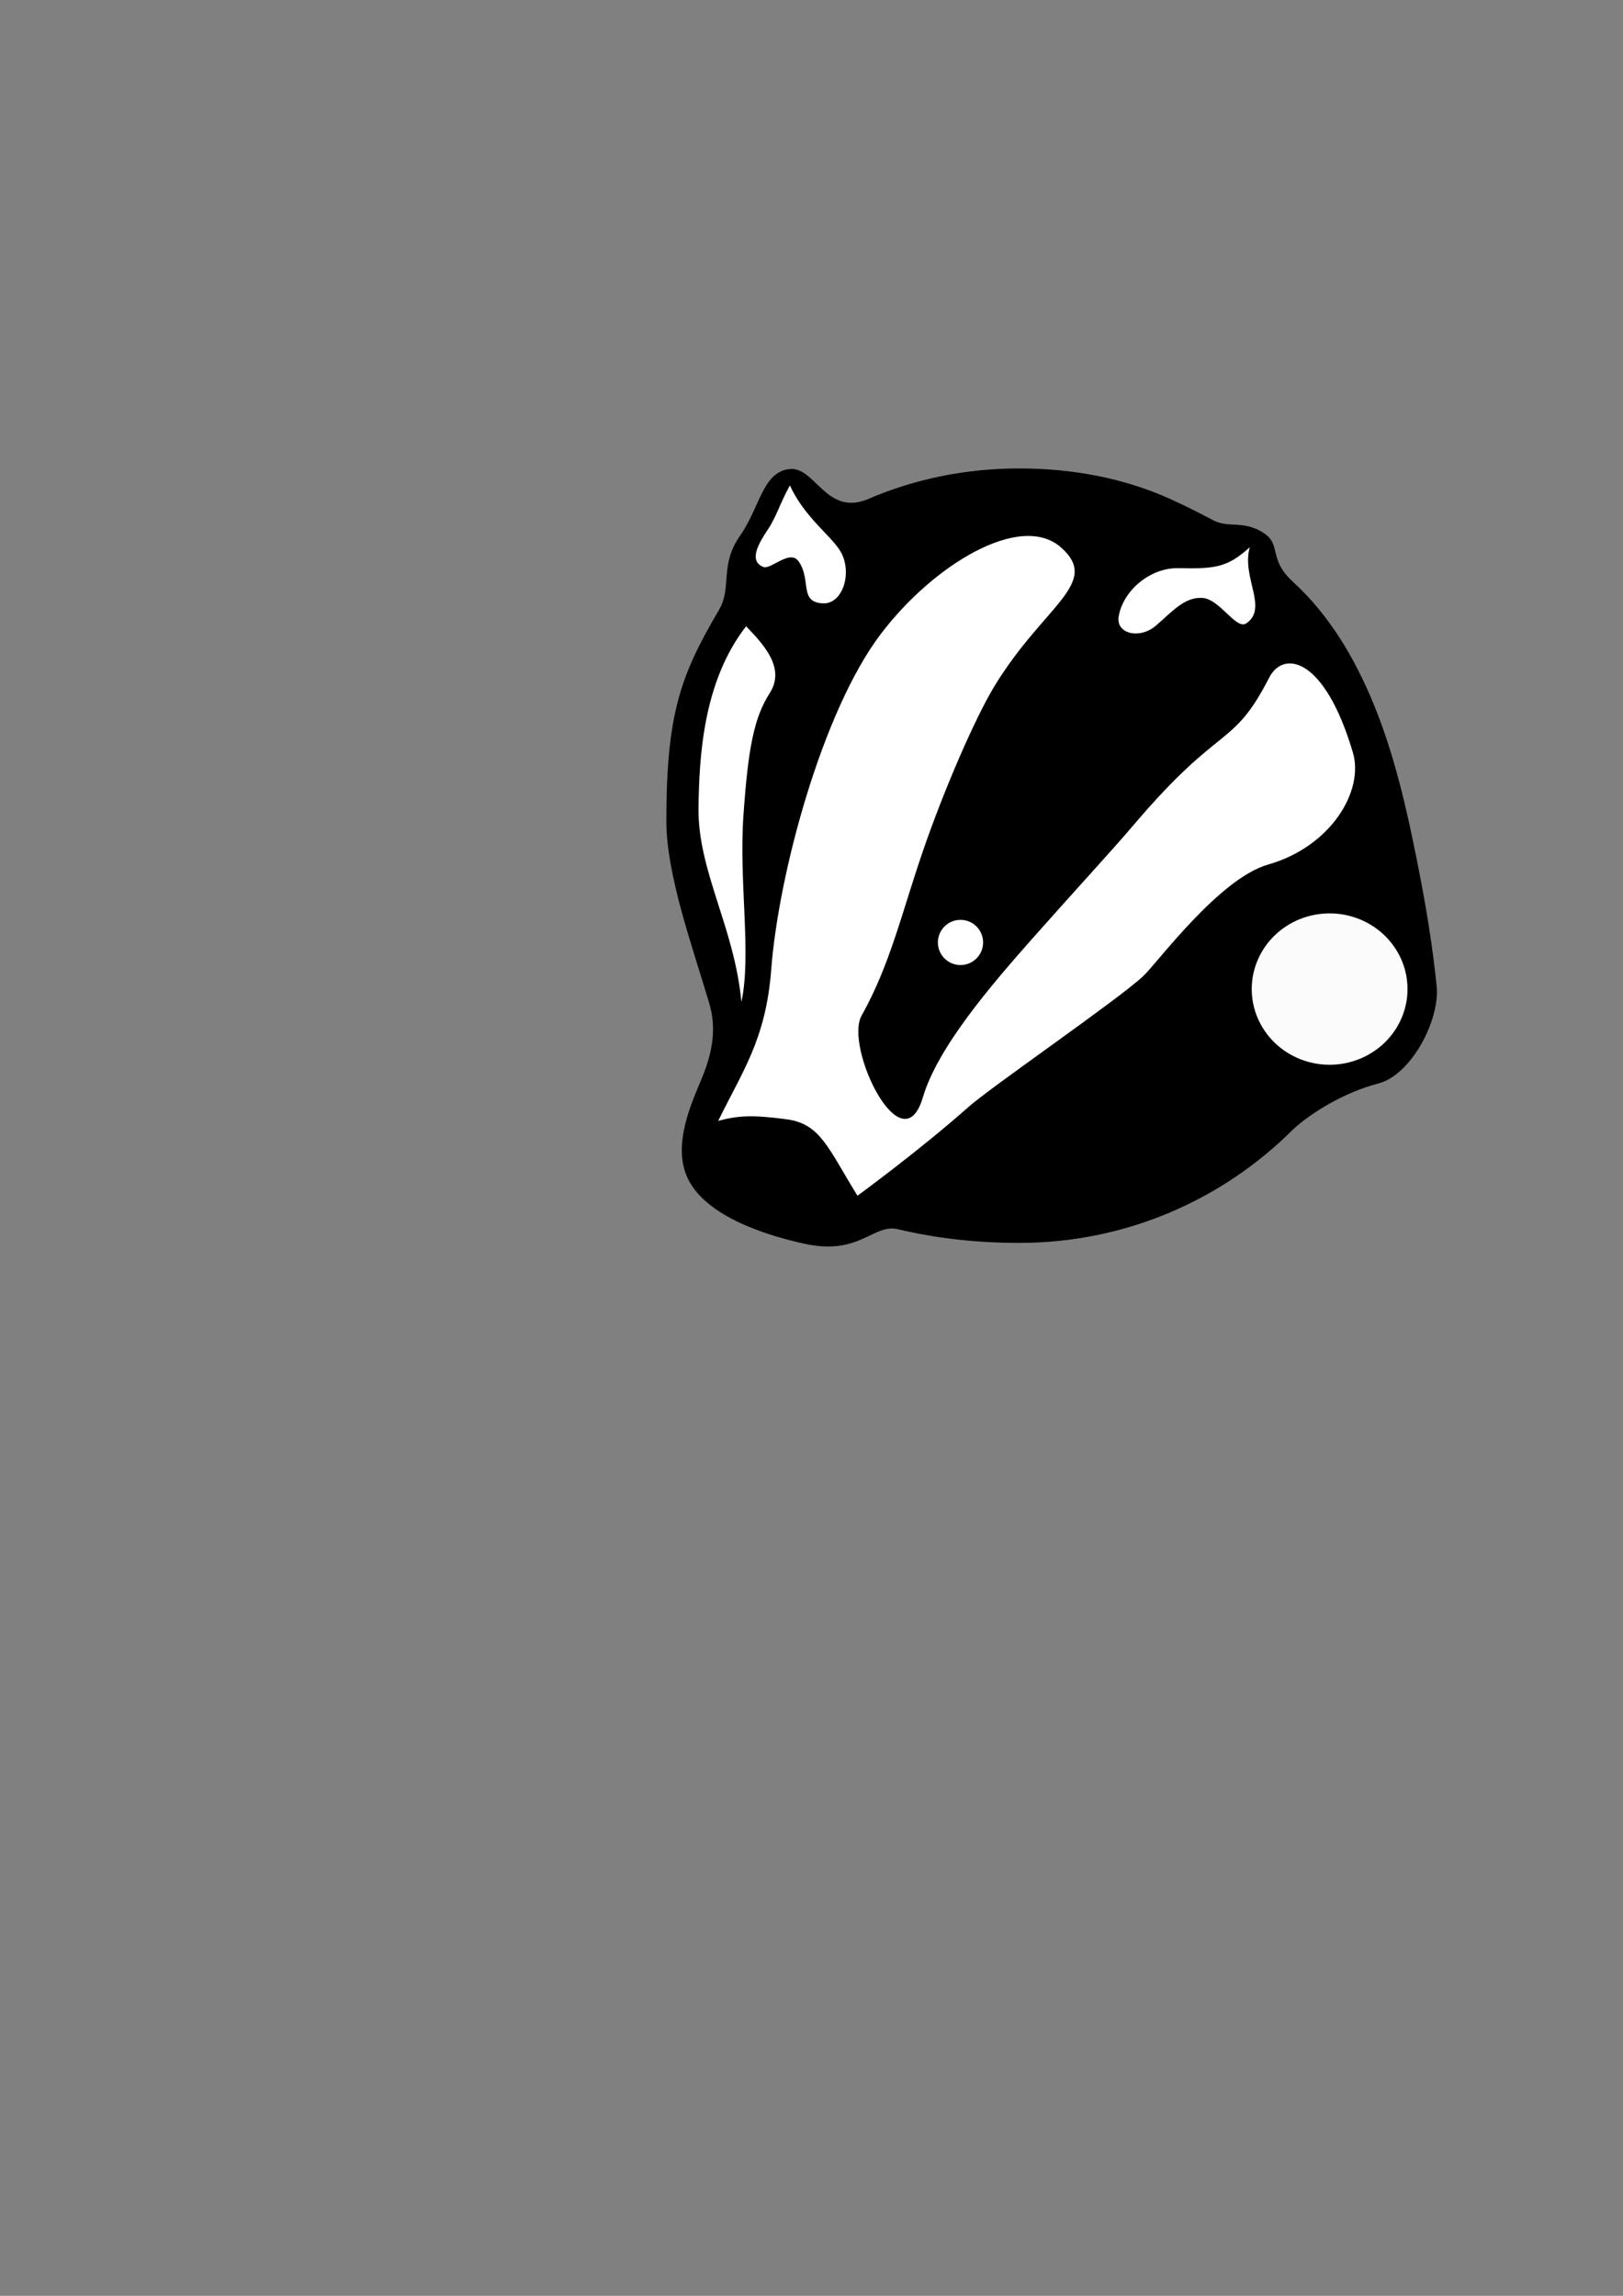 <?xml version="1.0" encoding="UTF-8" standalone="no"?>
<!-- Created with Inkscape (http://www.inkscape.org/) -->

<svg
   xmlns:dc="http://purl.org/dc/elements/1.1/"
   xmlns:cc="http://creativecommons.org/ns#"
   xmlns:rdf="http://www.w3.org/1999/02/22-rdf-syntax-ns#"
   xmlns:svg="http://www.w3.org/2000/svg"
   xmlns="http://www.w3.org/2000/svg"
   xmlns:sodipodi="http://sodipodi.sourceforge.net/DTD/sodipodi-0.dtd"
   xmlns:inkscape="http://www.inkscape.org/namespaces/inkscape"
   width="744.094"
   height="1052.362"
   id="svg2"
   version="1.1"
   inkscape:version="0.48.4 r9939"
   sodipodi:docname="badger-keychain.svg">
  <rect width="100%" height="100%" fill="#808080" stroke="none"/>
  <defs
     id="defs4" />
  <sodipodi:namedview
     id="base"
     pagecolor="#ffffff"
     bordercolor="#666666"
     borderopacity="1.0"
     inkscape:pageopacity="0.0"
     inkscape:pageshadow="2"
     inkscape:zoom="0.35"
     inkscape:cx="933.9983"
     inkscape:cy="831.74221"
     inkscape:document-units="px"
     inkscape:current-layer="layer1"
     showgrid="false"
     inkscape:window-width="1920"
     inkscape:window-height="1018"
     inkscape:window-x="-8"
     inkscape:window-y="-8"
     inkscape:window-maximized="1" />
  <g
     inkscape:label="Layer 1"
     inkscape:groupmode="layer"
     id="layer1"
     style="display:inline">
    <path
       style="fill:#000000;fill-opacity:1;stroke:none"
       d="m 646.883,381.128 c 7.431,34.75 10.213,55.667 11.782,70.933 1.569,15.267 -11.494,40.654 -26.813,44.61 -15.319,3.956 -30.766,13.36 -39.05,21.065 -32.121,32.121 -76.496,51.989 -125.511,51.989 -24.508,0 -42.957,-3.268 -55.729,-6.276 -11.222,-2.643 -17.399,12.268 -42.839,6.645 -15.469,-3.419 -44.655,-11.783 -53.372,-29.858 -7.506,-15.563 2.212,-35.727 6.54,-46.27 5.049,-12.3 6.549,-23.025 3.277,-34.079 -7.553,-25.522 -19.663,-58.869 -19.663,-83.377 0,-49.015 6.344,-66.736 24.131,-96.94 6.063,-10.295 0.118,-20.357 9.642,-33.99 9.226,-13.206 10.227,-28.809 22.342,-30.542 12.115,-1.732 17.033,22.054 36.58,13.635 21.176,-9.122 44.583,-13.949 69.091,-13.949 24.508,0 48.076,4.461 69.091,13.949 7.887,3.56 12.55,6.025 20.011,9.893 6.877,3.566 13.435,-0.144 22.515,5.462 9.08,5.606 2.077,11.876 13.895,22.684 33.522,30.657 46.65,79.664 54.081,114.415 z"
       id="path2996"
       inkscape:connector-curvature="0"
       sodipodi:nodetypes="zszcssssssssszsssszsz" />
    <path
       style="fill:#ffffff;stroke:none"
       d="m 393.125,548.099 c 0,0 28.604,-20.884 50.703,-40.522 10.708,-9.515 67.654,-48.526 80.112,-59.961 6.463,-5.932 34.83,-44.871 57.513,-51.341 28.66,-8.175 44.015,-33.653 38.816,-51.275 -12.906,-43.745 -31.809,-47.169 -38.369,-34.405 -16.989,33.054 -21.66,19.975 -61.809,67.143 -11.088,13.026 -26.212,29.273 -45.983,51.584 -19.771,22.311 -44.188,50.685 -51.002,73.68 -9.52,32.123 -36.136,-23.112 -28.106,-37.424 13.179,-23.49 18.507,-47.554 28.27,-75.879 9.763,-28.325 23.96,-60.91 32.654,-75.178 22.645,-37.163 49.077,-47.158 30.505,-63.586 -18.571,-16.429 -58.817,8.078 -82.857,40 -26.484,35.166 -46.629,109.171 -50,153.571 -2.445,32.209 -13.571,47.143 -24.286,69.286 9.218,-2.488 15.889,-2.803 31.429,-0.714 15.54,2.089 19.009,13.398 32.411,35.022 z"
       id="path2998"
       inkscape:connector-curvature="0"
       sodipodi:nodetypes="cssssssssssssssczc" />
    <path
       style="fill:#ffffff;stroke:none"
       d="m 339.913,459.296 c 4.733,-22.088 -1.219,-54.689 0.923,-85.404 2.143,-30.714 4.776,-44.791 12.056,-56.183 7.28,-11.393 -2.505,-22.008 -10.837,-30.642 -19.948,25.711 -21.451,60.482 -21.811,82.908 -0.469,29.214 16.451,54.841 19.668,89.322 z"
       id="path3000"
       inkscape:connector-curvature="0"
       sodipodi:nodetypes="cszcsc" />
    <path
       style="fill:#ffffff;stroke:none"
       d="m 551.25,274.08 c 8.083,0.505 15.485,14.919 20.203,11.617 10.102,-7.071 -2.36,-20.972 1.515,-34.85 -10.267,9.355 -15.976,9.931 -32.83,9.596 -12.668,-0.251 -25.254,10.102 -27.274,22.223 -1.297,7.782 9.596,10.607 17.173,4.041 7.576,-6.566 13.13,-13.132 21.213,-12.627 z"
       id="path3002"
       inkscape:connector-curvature="0"
       sodipodi:nodetypes="zscsssz" />
    <path
       style="fill:#ffffff;stroke:none"
       d="m 377.292,276.565 c 9.138,0.415 13.637,-14.142 8.081,-23.739 -4.12,-7.116 -16.487,-15.611 -23.233,-30.305 -4.727,8.54 -6.061,14.142 -10.102,20.203 -4.041,6.061 -9.11,14.425 -2.02,17.173 3.429,1.329 12.145,-8.332 16.162,-2.525 5.925,8.563 0,18.688 11.112,19.193 z"
       id="path3004"
       inkscape:connector-curvature="0"
       sodipodi:nodetypes="sscssss" />
    <path
       sodipodi:type="arc"
       style="fill:#ffffff;fill-opacity:1;stroke:none"
       id="path3006"
       sodipodi:cx="440.35715"
       sodipodi:cy="432.00504"
       sodipodi:rx="10.357142"
       sodipodi:ry="10.357142"
       d="m 450.714,432.005 a 10.357,10.357 0 1 1 -20.714,0 10.357,10.357 0 1 1 20.714,0 z" />
    <path
       sodipodi:type="arc"
       style="opacity:0.982;fill:#ffffff;fill-opacity:1;stroke:none"
       id="path3017"
       sodipodi:cx="590.35712"
       sodipodi:cy="475.57648"
       sodipodi:rx="25.357143"
       sodipodi:ry="25.357143"
       d="m 615.714,475.576 a 25.357,25.357 0 1 1 -50.714,0 25.357,25.357 0 1 1 50.714,0 z"
       transform="matrix(1.408,0,0,1.368,-221.631,-197.214)" />
  </g>
</svg>
